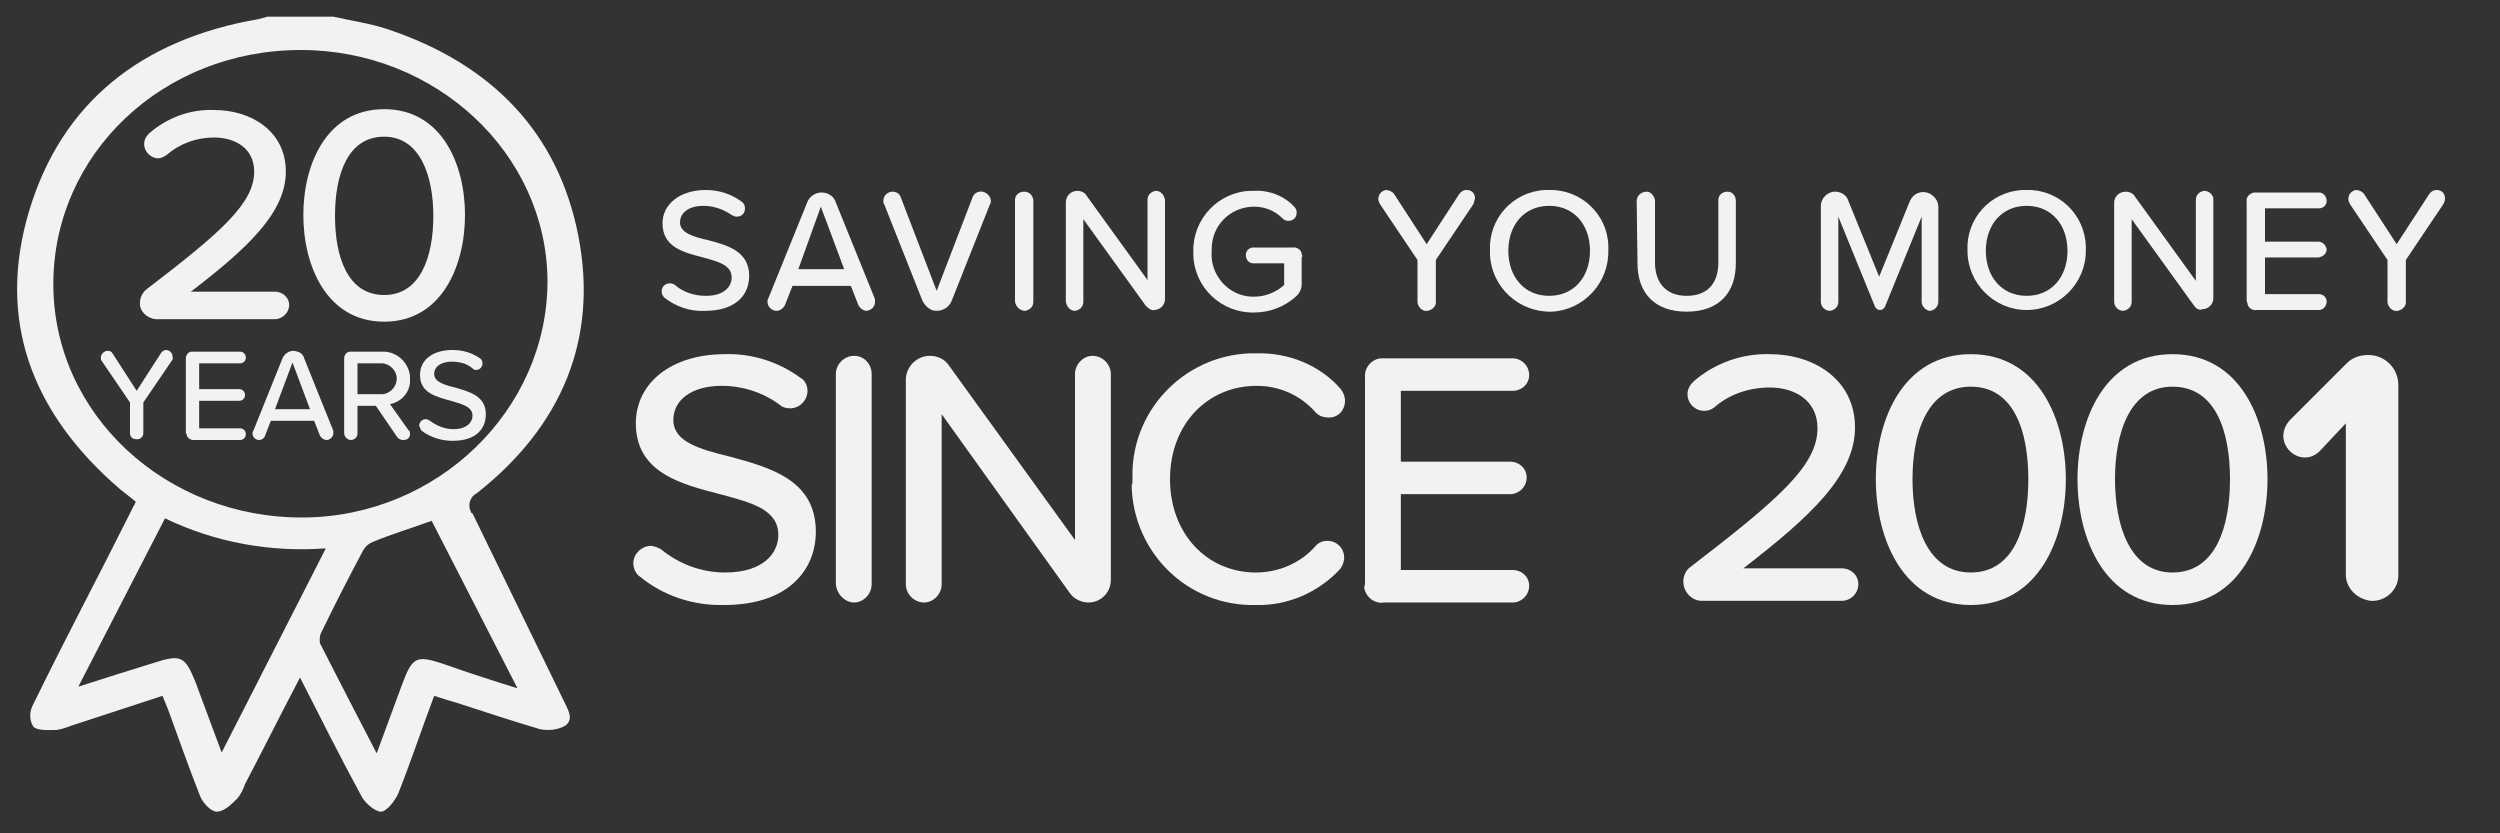 <?xml version="1.0" encoding="utf-8"?>
<!-- Generator: Adobe Illustrator 25.2.1, SVG Export Plug-In . SVG Version: 6.00 Build 0)  -->
<svg version="1.1" id="Layer_1" xmlns="http://www.w3.org/2000/svg" xmlns:xlink="http://www.w3.org/1999/xlink" x="0px" y="0px"
	 viewBox="0 0 300 100" style="enable-background:new 0 0 300 100;" xml:space="preserve">
<rect x="0" y="0" width="300" height="100" fill="#333333" stroke="none"/>
<style type="text/css">
	.st0{fill:#F1F2F2;}
</style>
<path class="st0" d="M79.4,35c0-0.6,0.4-1,1-1c0.2,0,0.5,0.1,0.6,0.2c1,0.9,2.4,1.3,3.7,1.3c2.3,0,3.1-1.2,3.1-2.2
	c0-1.5-1.6-1.9-3.4-2.4c-2.3-0.6-4.9-1.2-4.9-4.1c0-2.3,2.1-4,5.2-4c1.6,0,3.1,0.5,4.3,1.4c0.3,0.2,0.4,0.5,0.4,0.8c0,0.6-0.4,1-1,1
	c-0.2,0-0.4-0.1-0.6-0.2c-1-0.7-2.2-1.1-3.4-1.1c-1.7,0-2.8,0.8-2.8,2s1.5,1.7,3.3,2.1c2.3,0.6,5,1.3,5,4.3c0,2.2-1.5,4.2-5.3,4.2
	c-1.8,0.1-3.5-0.5-4.9-1.6C79.6,35.6,79.4,35.3,79.4,35z"/>
<path class="st0" d="M105,36.2c0,0.6-0.4,1-1,1.1c-0.4,0-0.8-0.3-1-0.7l-0.9-2.3h-7l-0.9,2.3c-0.2,0.4-0.6,0.7-1,0.7
	c-0.6,0-1.1-0.5-1.1-1.1v0c0-0.1,0-0.3,0.1-0.4l4.7-11.6c0.3-0.7,1-1.1,1.7-1.1c0.8,0,1.5,0.5,1.7,1.2l4.7,11.6
	C105,35.9,105,36,105,36.2z M101.3,32.3l-2.8-7.5l-2.7,7.5H101.3z"/>
<path class="st0" d="M110.7,36.1l-4.6-11.6c-0.1-0.1-0.1-0.3-0.1-0.4c0-0.6,0.5-1.1,1.1-1.1c0.5,0,0.9,0.3,1,0.7l4.3,11.2l4.3-11.2
	c0.2-0.6,0.9-0.9,1.5-0.6c0.4,0.2,0.7,0.6,0.7,1c0,0.1,0,0.3-0.1,0.4l-4.6,11.6c-0.4,1-1.5,1.4-2.4,1.1
	C111.2,36.9,110.9,36.5,110.7,36.1z"/>
<path class="st0" d="M121.8,36.2V24c0-0.6,0.5-1,1.1-1c0.6,0,1,0.4,1.1,1v12.2c0,0.6-0.4,1-1,1.1C122.4,37.3,121.9,36.8,121.8,36.2
	C121.9,36.2,121.9,36.2,121.8,36.2z"/>
<path class="st0" d="M137.5,36.7l-7.5-10.4v9.9c0,0.6-0.4,1-1,1.1c-0.6,0-1-0.5-1.1-1.1V24.3c0-0.8,0.6-1.4,1.4-1.4
	c0.4,0,0.9,0.2,1.1,0.6l7.3,10.1V24c0-0.6,0.4-1,1-1.1c0.6,0,1,0.5,1.1,1.1v11.9c0,0.7-0.6,1.3-1.3,1.3
	C138.2,37.3,137.8,37,137.5,36.7z"/>
<path class="st0" d="M156.2,30.9v3.2c0,0.5-0.2,1-0.6,1.4c-1.4,1.3-3.2,2-5.1,2c-3.9,0.1-7.2-3-7.3-6.9c0-0.1,0-0.3,0-0.4
	c-0.1-3.9,3-7.2,6.9-7.3c0.1,0,0.3,0,0.4,0c1.8-0.1,3.6,0.6,4.8,1.9c0.2,0.2,0.3,0.4,0.3,0.7c0,0.6-0.4,1-1,1
	c-0.3,0-0.5-0.1-0.7-0.3c-0.9-0.9-2.1-1.4-3.4-1.4c-2.8,0-5.1,2.2-5.1,5.1c0,0.1,0,0.2,0,0.3c-0.2,2.8,2,5.3,4.8,5.4
	c0.1,0,0.2,0,0.3,0c1.3,0,2.6-0.5,3.6-1.4v-2.6h-3.7c-0.5,0-0.9-0.4-0.9-1c0,0,0,0,0,0c0-0.5,0.4-0.9,0.9-0.9c0,0,0,0,0,0h4.7
	c0.5-0.1,1.1,0.3,1.1,0.8C156.3,30.6,156.3,30.8,156.2,30.9z"/>
<path class="st0" d="M176.8,24.5l-4.5,6.7v4.9c0.1,0.6-0.4,1.1-1,1.2c-0.6,0.1-1.1-0.4-1.2-1c0-0.1,0-0.1,0-0.2v-4.9l-4.5-6.7
	c-0.1-0.2-0.2-0.4-0.2-0.6c0-0.6,0.4-1,0.9-1.1c0.4,0,0.8,0.2,1,0.5l3.9,6l3.9-6c0.2-0.3,0.5-0.5,0.9-0.5c0.6,0,1,0.4,1,1
	C176.9,24.1,176.9,24.3,176.8,24.5z"/>
<path class="st0" d="M185.9,22.8c3.8-0.1,7,2.9,7.1,6.7c0,0.2,0,0.4,0,0.5c0.1,3.9-2.9,7.2-6.8,7.4c-3.9,0.1-7.2-2.9-7.4-6.8
	c0-0.2,0-0.4,0-0.5c-0.2-3.8,2.7-7.1,6.6-7.3C185.6,22.8,185.7,22.8,185.9,22.8z M185.9,24.7c-3,0-4.9,2.3-4.9,5.4s1.9,5.4,4.9,5.4
	s4.9-2.3,4.9-5.4S188.9,24.7,185.9,24.7z"/>
<path class="st0" d="M196.4,24c0.1-0.6,0.6-1,1.2-1c0.5,0,0.9,0.5,1,1v7.5c0,2.4,1.3,4,3.8,4s3.8-1.5,3.8-4V24c0-0.6,0.5-1,1.1-1
	c0.6,0,1,0.5,1,1.1v7.5c0,3.5-2,5.8-5.9,5.8s-5.9-2.3-5.9-5.8L196.4,24z"/>
<path class="st0" d="M230.6,36.2V26l-4.4,10.8c-0.1,0.2-0.3,0.4-0.6,0.4c-0.3,0-0.5-0.2-0.6-0.4L220.6,26v10.2c0,0.6-0.4,1-1,1.1
	c-0.6,0-1.1-0.5-1.1-1.1V24.7c0-0.9,0.8-1.7,1.7-1.7c0.7,0,1.4,0.4,1.6,1.1l3.7,9.1l3.7-9.1c0.4-0.9,1.4-1.3,2.3-0.9
	c0.6,0.3,1.1,0.9,1.1,1.6v11.4c0,0.6-0.5,1.1-1.1,1.1C231.1,37.2,230.6,36.8,230.6,36.2z"/>
<path class="st0" d="M243.2,22.8c3.8-0.1,7,2.9,7.1,6.8c0,0.2,0,0.3,0,0.5c0,3.9-3.2,7.1-7.1,7.1c-3.9,0-7.1-3.2-7.1-7.1
	c-0.2-3.8,2.7-7.1,6.6-7.3C242.9,22.8,243,22.8,243.2,22.8z M243.2,24.7c-3,0-4.9,2.3-4.9,5.4s1.9,5.4,4.9,5.4s4.9-2.3,4.9-5.4
	S246.2,24.7,243.2,24.7z"/>
<path class="st0" d="M263.3,36.7l-7.5-10.4v9.9c0,0.6-0.4,1-1,1.1c-0.6,0-1.1-0.5-1.1-1.1V24.3c0-0.7,0.6-1.3,1.4-1.3
	c0.4,0,0.9,0.2,1.1,0.6l7.3,10.1V24c0-0.6,0.4-1,1-1.1c0.6,0,1.1,0.5,1.1,1c0,0,0,0,0,0v11.9c0,0.7-0.6,1.3-1.3,1.3
	C263.9,37.3,263.5,37,263.3,36.7z"/>
<path class="st0" d="M269.6,36V24.2c-0.1-0.5,0.3-1,0.9-1.1c0.1,0,0.2,0,0.3,0h7.5c0.5,0,0.9,0.5,0.9,1c0,0.5-0.4,0.9-0.9,0.9h-6.5
	v4h6.4c0.5,0,0.9,0.4,1,0.9c0,0.5-0.4,0.9-1,1h-6.4v4.4h6.5c0.5,0,0.9,0.4,0.9,0.9c0,0.5-0.4,1-0.9,1h-7.5c-0.5,0.1-1.1-0.3-1.1-0.8
	C269.6,36.2,269.6,36.1,269.6,36z"/>
<path class="st0" d="M293.2,24.5l-4.5,6.7v4.9c0.1,0.6-0.4,1.1-1,1.2c-0.6,0.1-1.1-0.4-1.2-1c0-0.1,0-0.1,0-0.2v-4.9l-4.5-6.7
	c-0.1-0.2-0.2-0.4-0.2-0.6c0-0.6,0.4-1,0.9-1.1c0.4,0,0.8,0.2,1,0.5l3.9,6l3.9-6c0.2-0.3,0.5-0.5,0.9-0.5c0.6,0,1,0.4,1,1
	C293.4,24.1,293.3,24.3,293.2,24.5z"/>
<path class="st0" d="M20.6,43.3l-3.4,5V52c0,0.4-0.4,0.8-0.9,0.7c-0.4,0-0.7-0.3-0.7-0.7v-3.7l-3.4-5c-0.1-0.1-0.1-0.3-0.1-0.4
	c0-0.4,0.4-0.8,0.8-0.8c0.3,0,0.5,0.1,0.6,0.3l2.9,4.5l2.9-4.5c0.1-0.2,0.4-0.4,0.6-0.4c0.4,0,0.8,0.3,0.8,0.8
	C20.8,43,20.7,43.2,20.6,43.3z"/>
<path class="st0" d="M22.3,51.9V43c0-0.4,0.3-0.8,0.7-0.8c0.1,0,0.1,0,0.2,0h5.6c0.4,0,0.7,0.3,0.7,0.7c0,0.4-0.3,0.7-0.7,0.7h-4.9
	v3.1h4.8c0.4,0,0.7,0.3,0.7,0.7c0,0.4-0.3,0.7-0.7,0.7h-4.8v3.3h4.9c0.4,0,0.7,0.3,0.7,0.7c0,0.4-0.3,0.7-0.7,0.7h-5.6
	c-0.4,0-0.8-0.3-0.8-0.7C22.3,52,22.3,52,22.3,51.9z"/>
<path class="st0" d="M40,52c0,0.4-0.4,0.8-0.8,0.8c-0.3,0-0.6-0.2-0.8-0.5l-0.7-1.8h-5.2l-0.7,1.8c-0.1,0.3-0.4,0.5-0.7,0.5
	c-0.4,0-0.8-0.3-0.8-0.8c0,0,0,0,0,0c0-0.1,0-0.2,0.1-0.3l3.5-8.7c0.3-0.7,1.1-1.1,1.8-0.8c0.4,0.1,0.7,0.4,0.8,0.8l3.5,8.7
	C40,51.8,40,51.9,40,52z M37.2,49.1l-2.1-5.6L33,49.1H37.2z"/>
<path class="st0" d="M49.2,52.1c0,0.4-0.3,0.7-0.8,0.7c-0.3,0-0.5-0.1-0.7-0.3l-2.6-3.8h-2.2V52c0,0.4-0.3,0.8-0.8,0.8
	c-0.4,0-0.8-0.4-0.8-0.8v-9c0-0.4,0.3-0.8,0.7-0.8c0.1,0,0.1,0,0.2,0h3.6c1.7-0.1,3.2,1.2,3.4,2.9c0,0.1,0,0.2,0,0.4
	c0.1,1.4-0.9,2.7-2.4,3l2.2,3.1C49.2,51.7,49.2,51.9,49.2,52.1z M42.9,47.3h2.7c1,0.1,1.9-0.7,2-1.7c0.1-1-0.7-1.9-1.7-2
	c-0.1,0-0.2,0-0.3,0h-2.7V47.3z"/>
<path class="st0" d="M50.3,51.1c0-0.4,0.3-0.8,0.8-0.8c0.2,0,0.3,0.1,0.5,0.2c0.8,0.6,1.8,1,2.8,1c1.7,0,2.3-0.9,2.3-1.6
	c0-1.1-1.2-1.4-2.6-1.8c-1.7-0.5-3.7-0.9-3.7-3.1c0-1.8,1.5-3,3.9-3c1.2,0,2.3,0.3,3.3,1c0.2,0.1,0.3,0.4,0.3,0.6
	c0,0.4-0.3,0.8-0.8,0.8c-0.2,0-0.3-0.1-0.4-0.2c-0.7-0.6-1.6-0.8-2.5-0.8c-1.3,0-2.1,0.6-2.1,1.5s1.2,1.3,2.5,1.6
	c1.7,0.5,3.7,1,3.7,3.2c0,1.7-1.1,3.2-4,3.2c-1.3,0-2.6-0.4-3.7-1.2C50.5,51.6,50.4,51.3,50.3,51.1z"/>
<path class="st0" d="M76,67.6c0-1.1,0.9-2,2-2.1c0.5,0,0.9,0.2,1.3,0.4c2.2,1.8,4.9,2.8,7.7,2.8c4.7,0,6.4-2.4,6.4-4.5
	c0-3.1-3.3-3.9-7-4.9c-4.7-1.2-10.1-2.6-10.1-8.5c0-4.8,4.2-8.3,10.7-8.3c3.2-0.1,6.4,0.9,9,2.8c0.6,0.3,0.9,1,0.9,1.6
	c0,1.1-0.9,2.1-2.1,2.1c-0.4,0-0.9-0.1-1.2-0.4c-2-1.5-4.5-2.3-7-2.3c-3.6,0-5.8,1.7-5.8,4.1c0,2.6,3.1,3.5,6.8,4.4
	c4.8,1.3,10.3,2.8,10.3,9c0,4.5-3.2,8.8-11,8.8c-3.7,0.1-7.3-1.1-10.1-3.4C76.3,68.9,76,68.2,76,67.6z"/>
<path class="st0" d="M100.3,70.1V44.9c0-1.2,1-2.2,2.2-2.2c1.2,0,2.1,1,2.1,2.2v25.2c0,1.2-1,2.2-2.1,2.2
	C101.4,72.3,100.4,71.3,100.3,70.1z"/>
<path class="st0" d="M128.4,71.2L113,49.7v20.4c0,1.2-1,2.2-2.1,2.2c-1.2,0-2.2-1-2.2-2.2V45.6c0-1.6,1.3-2.9,2.9-2.9
	c0.9,0,1.8,0.4,2.3,1.2L129,64.8V44.9c0-1.2,1-2.2,2.1-2.2c1.2,0,2.2,1,2.2,2.2v24.7c0,1.5-1.2,2.7-2.7,2.7
	C129.8,72.3,128.9,71.9,128.4,71.2z"/>
<path class="st0" d="M135.9,57.5c-0.3-8,6-14.8,14.1-15.1c0.3,0,0.6,0,0.8,0c3.8-0.1,7.6,1.4,10.1,4.3c0.3,0.4,0.5,0.9,0.5,1.4
	c0,1.1-0.8,2-1.9,2c0,0,0,0-0.1,0c-0.6,0-1.2-0.2-1.6-0.7c-1.8-2-4.3-3.1-7-3.1c-5.9,0-10.4,4.6-10.4,11.2s4.5,11.2,10.3,11.2
	c2.7,0,5.3-1.1,7.1-3.1c0.4-0.5,0.9-0.7,1.5-0.7c1.1,0,2,0.9,2,2c0,0.5-0.2,1-0.5,1.4c-2.6,2.8-6.3,4.4-10.1,4.3
	c-8.1,0.2-14.7-6.2-14.9-14.3C135.9,58,135.9,57.8,135.9,57.5z"/>
<path class="st0" d="M163.8,69.8V45.3c-0.1-1.2,0.8-2.2,1.9-2.3c0.1,0,0.3,0,0.4,0h15.4c1.1,0,2,0.9,2,2c0,1.1-0.9,1.9-2,1.9
	c0,0,0,0,0,0h-13.4v8.5h13.1c1.1,0,2,0.8,2,1.9c0,0,0,0,0,0c0,1.1-0.9,2-2,2h-13.1v9.1h13.4c1.1,0,2,0.8,2,1.9c0,0,0,0,0,0
	c0,1.1-0.9,2-2,2h-15.4c-1.1,0.2-2.2-0.6-2.4-1.8C163.8,70.2,163.8,70,163.8,69.8z"/>
<path class="st0" d="M202,69.8c0-0.7,0.3-1.4,0.9-1.8c10.4-8,15.2-12.1,15.2-16.6c0-3.4-2.8-4.9-5.7-4.9c-2.5,0-4.9,0.8-6.7,2.4
	c-0.4,0.3-0.8,0.4-1.2,0.4c-1.1,0-2-0.9-2-2c0-0.6,0.3-1.1,0.7-1.5c2.5-2.2,5.8-3.4,9.2-3.3c5.2,0,10.2,3,10.2,8.8
	s-5.5,10.8-13.4,16.9H221c1.1,0,2,0.8,2,1.9c0,0,0,0,0,0c0,1.1-0.9,2-2,2h-16.8C203,72.1,202,71,202,69.8z"/>
<path class="st0" d="M236.5,42.5c8.1,0,11.4,7.8,11.4,15s-3.3,15.1-11.4,15.1s-11.4-7.9-11.4-15.1S228.4,42.5,236.5,42.5z
	 M236.5,46.4c-5.2,0-7,5.5-7,11.1s1.8,11.2,7,11.2s6.9-5.5,6.9-11.2S241.7,46.4,236.5,46.4z"/>
<path class="st0" d="M260.7,42.5c8.1,0,11.4,7.8,11.4,15s-3.3,15.1-11.4,15.1s-11.4-7.9-11.4-15.1S252.6,42.5,260.7,42.5z
	 M260.7,46.4c-5.1,0-6.9,5.5-6.9,11.1s1.8,11.2,6.9,11.2c5.2,0,6.9-5.5,6.9-11.2S265.9,46.4,260.7,46.4z"/>
<path class="st0" d="M40,2c2.2,0.5,4.4,0.8,6.5,1.5C59.1,7.7,67,16,69.4,28.3s-1.9,22.8-12.2,30.9c-0.8,0.4-1.1,1.4-0.7,2.2
	c0,0.1,0.1,0.2,0.2,0.2c3.7,7.6,7.4,15.2,11.1,22.8c0.5,1,1,2,0,2.7c-0.9,0.5-2,0.6-3,0.4c-3.4-1-6.7-2.1-10.1-3.2
	c-0.8-0.2-1.6-0.5-2.6-0.8c-1.5,4-2.8,7.9-4.3,11.7c-0.4,0.9-1.4,2.2-2.1,2.2s-2-1.1-2.4-2c-2.5-4.6-4.8-9.2-7.3-14.1
	c-2.3,4.4-4.4,8.6-6.6,12.8c-0.2,0.6-0.5,1.2-0.9,1.7c-0.7,0.7-1.6,1.6-2.5,1.6c-0.7,0-1.7-1.1-2-1.9c-1.3-3.3-2.5-6.7-3.7-10
	c-0.2-0.6-0.5-1.2-0.8-2l-11,3.6c-0.5,0.2-1.1,0.4-1.7,0.5c-1,0-2.3,0.1-2.8-0.4c-0.5-0.8-0.5-1.8,0-2.7c3.8-7.8,7.9-15.5,11.8-23.3
	c0.1-0.3,0.3-0.5,0.5-1c-0.6-0.5-1.3-1-1.9-1.5C3.7,49.5-0.4,38.3,3.5,25.3S17,4.7,31,2.3c0.4-0.1,0.7-0.2,1.1-0.3H40z M36.1,6
	C19.5,6,6.4,18.5,6.4,34.1s13.5,28.1,30,28C52.5,62,65.7,49.2,65.7,33.7C65.6,18.4,52.3,6,36.1,6z M39.1,65.8
	c-6.6,0.5-13.3-0.7-19.3-3.6L9.4,82.4c3.4-1.1,6.3-2,9.2-2.9c3.1-1,3.6-0.7,4.8,2.2c1,2.7,2,5.4,3.2,8.6L39.1,65.8z M51.8,62.5
	c-2.5,0.9-4.8,1.6-7,2.5c-0.5,0.2-0.9,0.5-1.2,1c-1.7,3.2-3.3,6.3-4.9,9.6c-0.3,0.5-0.4,1-0.3,1.6c2.2,4.3,4.4,8.6,6.8,13.2l3.1-8.4
	c1.2-3.2,1.7-3.4,5-2.3c2.8,1,5.6,1.9,8.8,2.9L51.8,62.5z"/>
<path class="st0" d="M281.5,69.1V50.8l-3.1,3.3c-0.5,0.5-1.1,0.8-1.8,0.8c-1.4,0-2.6-1.2-2.6-2.6c0-0.7,0.3-1.3,0.7-1.8l6.9-6.9
	c0.7-0.7,1.6-1,2.6-1c2,0,3.6,1.6,3.6,3.6v23c-0.1,1.7-1.6,3-3.3,2.9C282.9,71.9,281.6,70.7,281.5,69.1L281.5,69.1z"/>
<path class="st0" d="M16.8,36.3c0-0.6,0.3-1.2,0.8-1.6c8.9-6.8,12.9-10.3,12.9-14.1c0-2.9-2.4-4.1-4.8-4.1c-2.1,0-4.1,0.7-5.7,2.1
	c-0.3,0.2-0.7,0.4-1,0.4c-0.9,0-1.7-0.8-1.7-1.7c0-0.5,0.2-0.9,0.6-1.3c2.2-1.9,4.9-2.9,7.8-2.8c4.4,0,8.6,2.5,8.6,7.4
	s-4.6,9.2-11.4,14.4h10.1c0.9,0,1.7,0.7,1.7,1.6c0,0,0,0,0,0c0,0.9-0.8,1.7-1.7,1.7H18.7C17.6,38.2,16.7,37.3,16.8,36.3z"/>
<path class="st0" d="M46.1,13.1c6.9,0,9.7,6.6,9.7,12.7s-2.8,12.8-9.7,12.8s-9.7-6.7-9.7-12.8S39.2,13.1,46.1,13.1z M46.1,16.4
	c-4.4,0-5.9,4.6-5.9,9.5s1.5,9.5,5.9,9.5s5.9-4.7,5.9-9.5S50.4,16.4,46.1,16.4z"/>
</svg>

